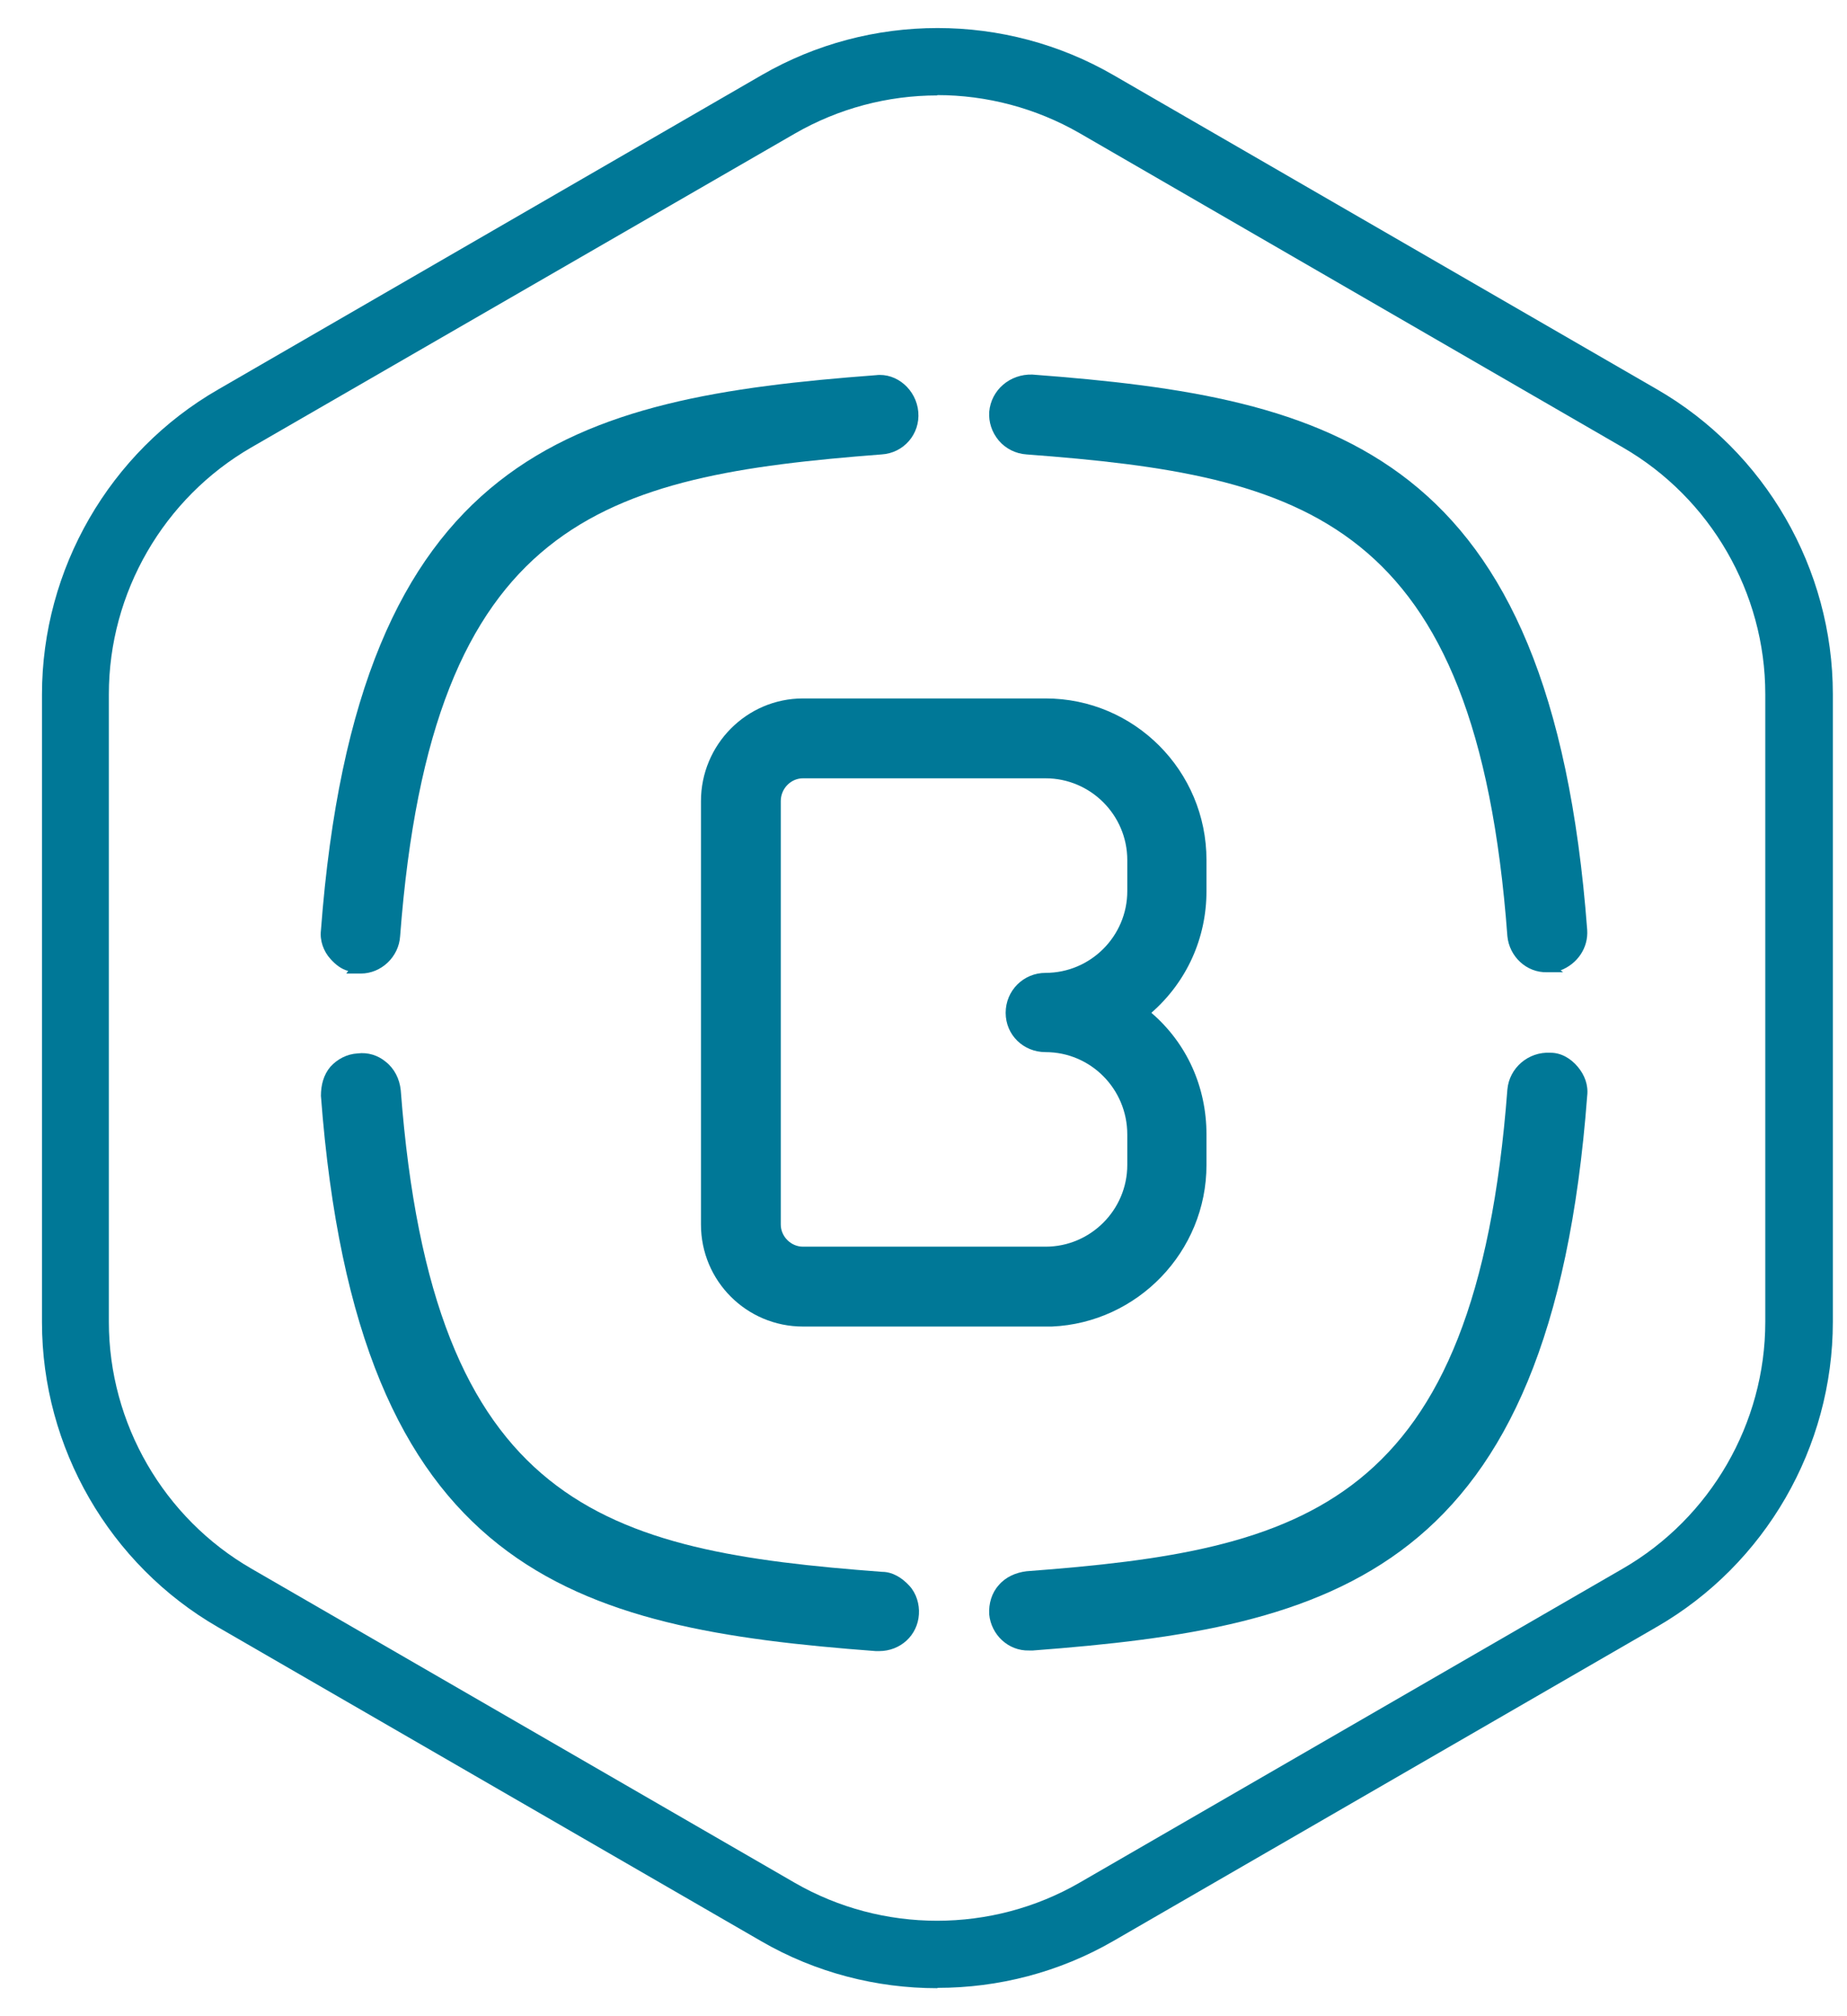<svg width="33" height="36" viewBox="0 0 33 36" fill="none" xmlns="http://www.w3.org/2000/svg">
<path d="M16.745 35.5C15.659 35.5 14.572 35.223 13.601 34.661L3.895 29.054C1.957 27.937 0.75 25.849 0.75 23.609V12.4C0.75 10.161 1.957 8.072 3.895 6.956L13.607 1.342C15.544 0.22 17.959 0.22 19.896 1.342L29.602 6.95C31.54 8.066 32.747 10.155 32.747 12.394V23.603C32.747 25.843 31.54 27.931 29.602 29.048L19.896 34.655C18.924 35.217 17.838 35.494 16.752 35.494L16.745 35.5ZM16.745 1.704C15.864 1.704 14.983 1.934 14.198 2.387L4.492 7.988C2.923 8.893 1.945 10.584 1.945 12.394V23.603C1.945 25.414 2.923 27.104 4.492 28.009L14.198 33.617C15.768 34.522 17.717 34.522 19.287 33.617L28.993 28.009C30.562 27.104 31.54 25.414 31.54 23.603V12.394C31.54 10.584 30.562 8.893 28.993 7.988L19.293 2.38C18.508 1.928 17.627 1.698 16.745 1.698V1.704Z" fill="#007897"/>
<path d="M16.407 7.355C16.441 7.751 16.146 8.091 15.75 8.114C10.771 8.498 7.715 9.257 7.149 16.715C7.126 17.088 6.809 17.383 6.447 17.383H6.187L6.221 17.337C6.096 17.303 5.995 17.224 5.904 17.122C5.78 16.986 5.712 16.794 5.734 16.613C6.379 8.057 10.25 7.106 15.649 6.699C16.022 6.654 16.373 6.959 16.407 7.355Z" fill="#007897"/>
<path d="M27.883 17.326L27.928 17.36H27.645C27.272 17.371 26.966 17.077 26.932 16.715C26.378 9.257 23.31 8.487 18.342 8.114C18.15 8.102 17.968 8.012 17.844 7.865C17.72 7.717 17.663 7.536 17.674 7.355C17.708 6.959 18.048 6.676 18.444 6.688C23.842 7.095 27.713 8.046 28.358 16.602C28.381 16.93 28.177 17.213 27.883 17.326Z" fill="#007897"/>
<path d="M28.358 19.567C27.713 28.112 23.842 29.062 18.455 29.47H18.387C18.014 29.481 17.708 29.187 17.674 28.825C17.663 28.632 17.72 28.44 17.844 28.304C17.968 28.157 18.15 28.078 18.342 28.055C23.31 27.682 26.366 26.912 26.932 19.454C26.966 19.069 27.305 18.775 27.702 18.797C27.894 18.797 28.064 18.899 28.188 19.046C28.313 19.194 28.381 19.375 28.358 19.567Z" fill="#007897"/>
<path d="M16.418 28.825C16.395 29.198 16.09 29.481 15.705 29.481H15.649C10.239 29.074 6.379 28.112 5.734 19.567C5.734 19.375 5.78 19.193 5.904 19.046C6.029 18.91 6.198 18.82 6.391 18.809C6.572 18.786 6.753 18.843 6.889 18.956C7.047 19.08 7.138 19.261 7.16 19.465C7.726 26.923 10.793 27.693 15.762 28.066C15.943 28.066 16.113 28.168 16.248 28.315C16.373 28.451 16.43 28.644 16.418 28.825Z" fill="#007897"/>
<path d="M21.556 15.357C21.556 13.761 20.266 12.471 18.681 12.471H14.347C13.339 12.471 12.524 13.297 12.524 14.304V21.864C12.524 22.872 13.339 23.686 14.347 23.686H18.794C20.322 23.619 21.556 22.351 21.556 20.8V20.257C21.556 19.408 21.205 18.628 20.571 18.084C21.205 17.53 21.556 16.749 21.556 15.911V15.357ZM13.95 14.304C13.95 14.078 14.132 13.897 14.347 13.897H18.681C19.485 13.897 20.141 14.553 20.141 15.357V15.911C20.141 16.715 19.485 17.371 18.681 17.371C18.285 17.371 17.968 17.688 17.968 18.084C17.968 18.48 18.285 18.786 18.681 18.786C19.485 18.786 20.141 19.442 20.141 20.257V20.8C20.141 21.604 19.485 22.26 18.681 22.26H14.347C14.132 22.26 13.95 22.079 13.95 21.864V14.304Z" fill="#007897"/>
</svg>
